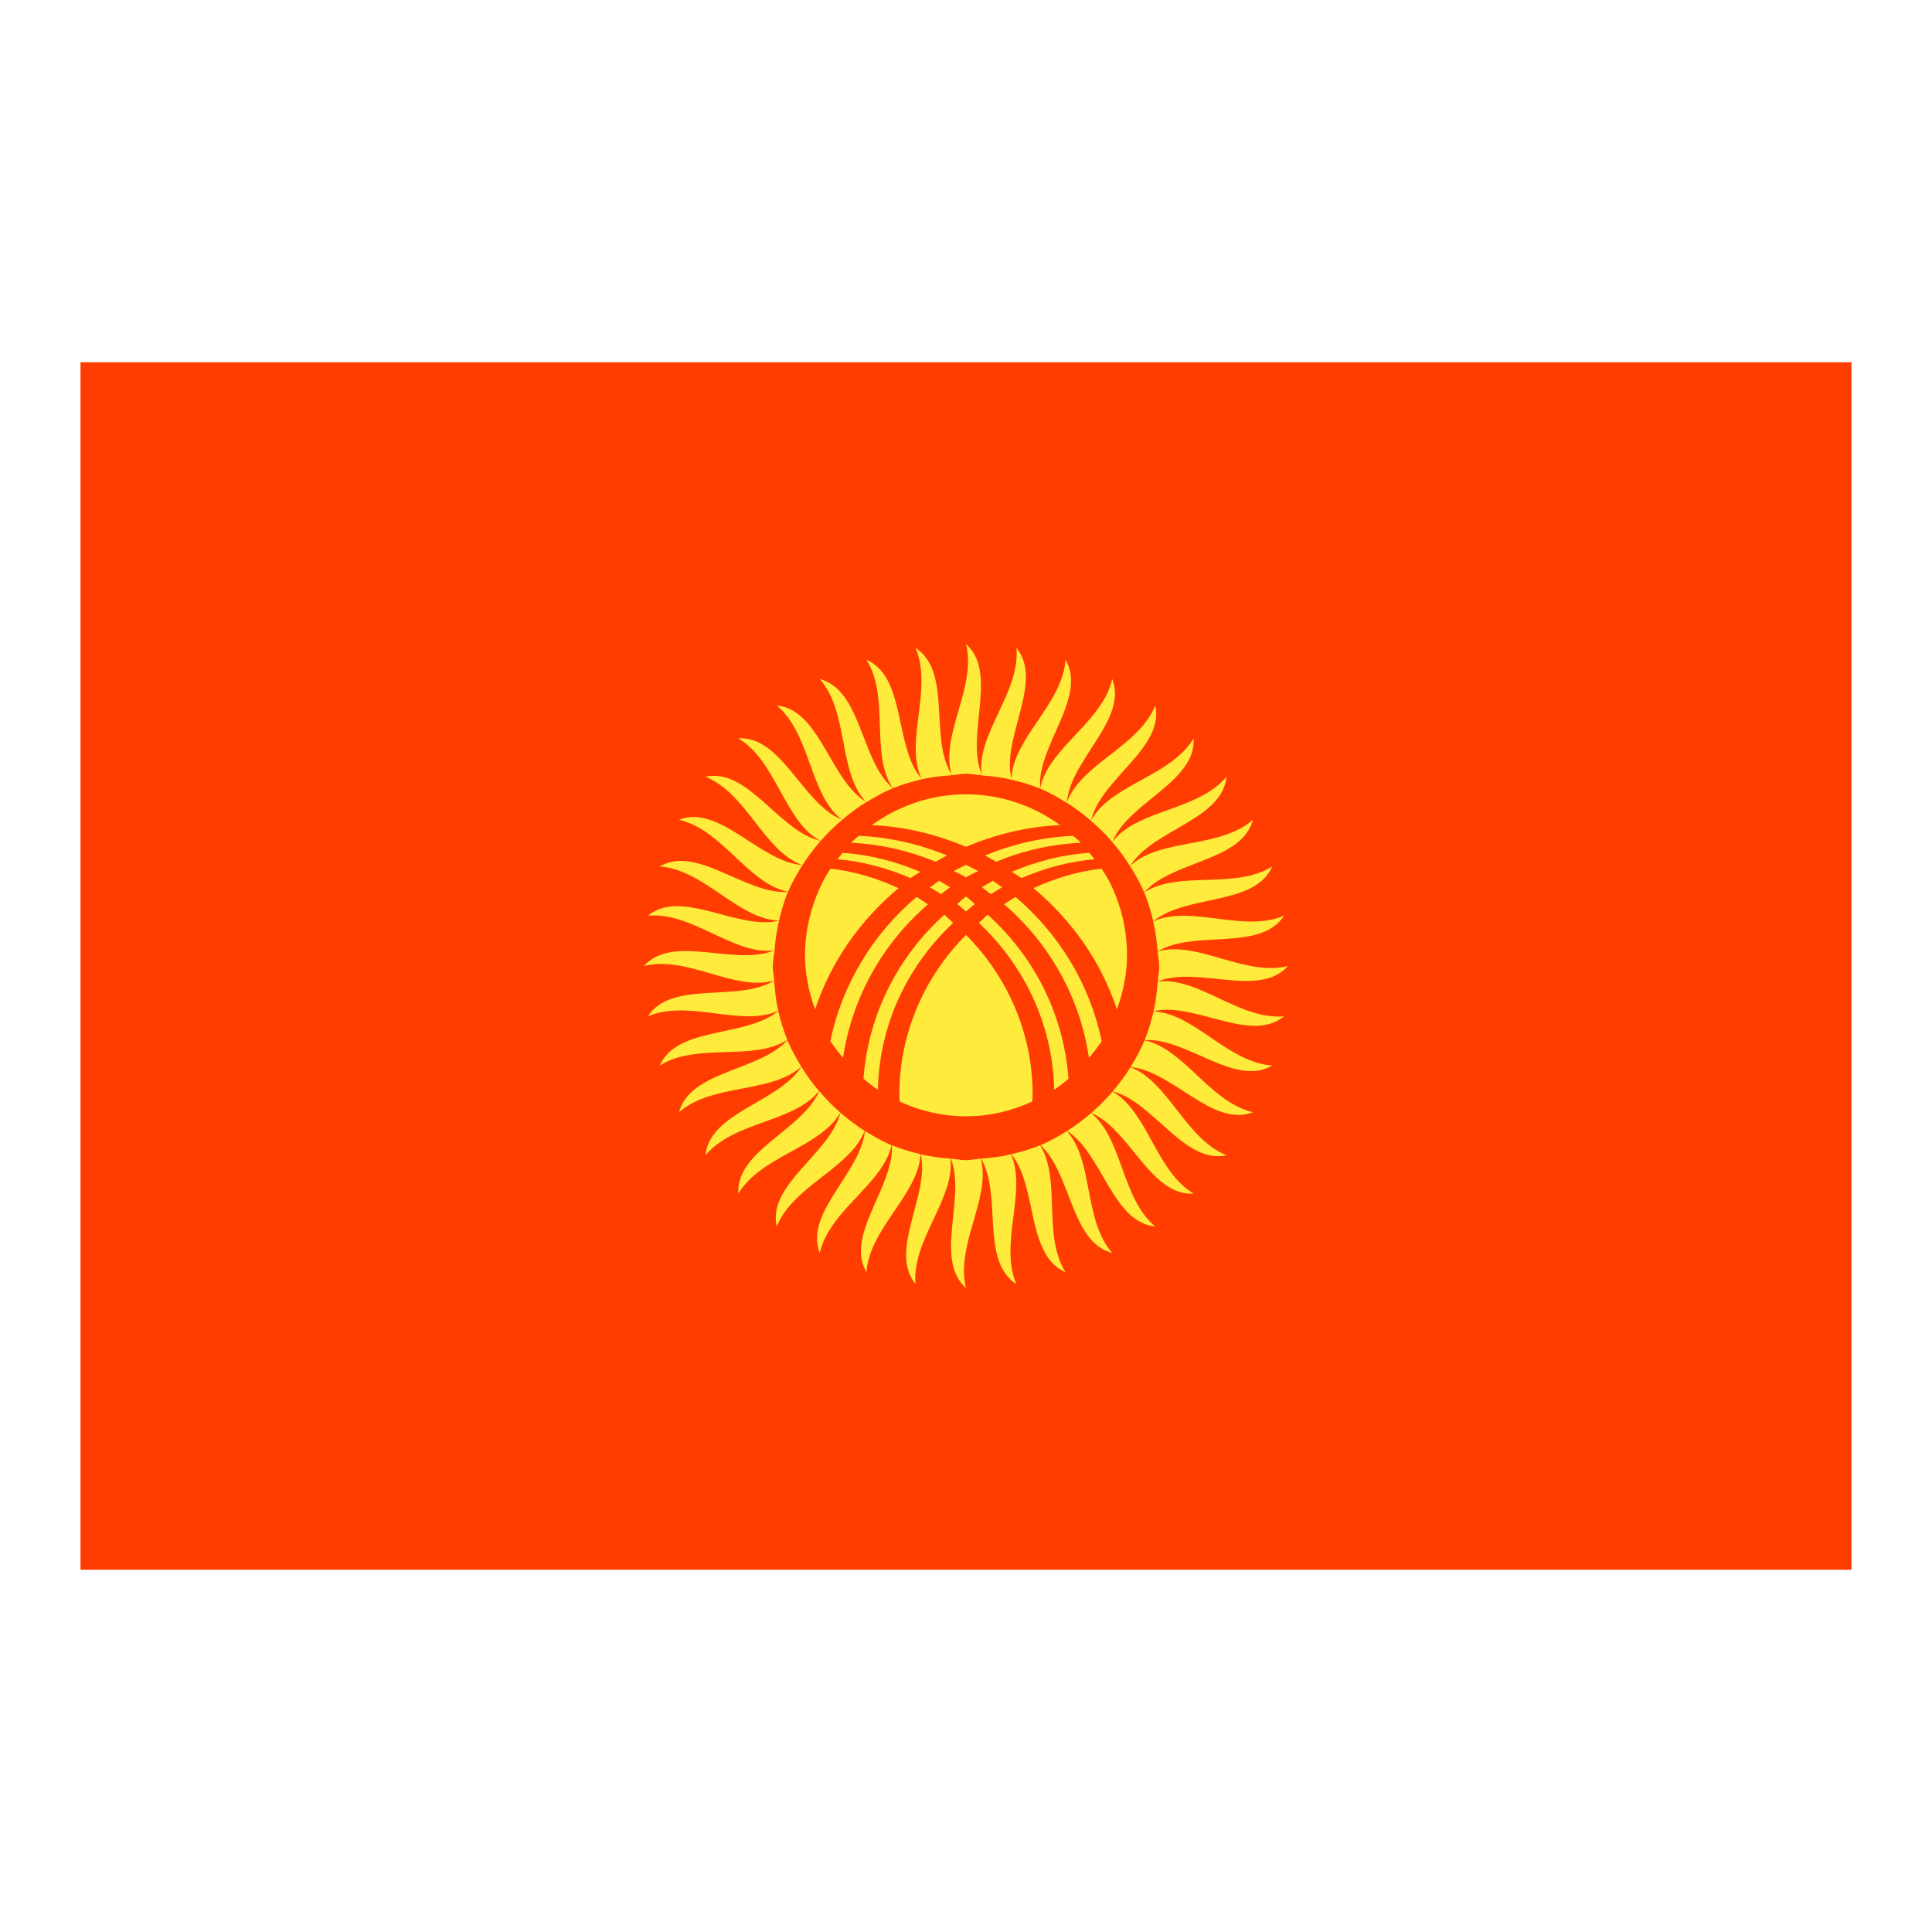 <svg xmlns="http://www.w3.org/2000/svg" xmlns:xlink="http://www.w3.org/1999/xlink" viewBox="0 0 48 48" version="1.1">
<g id="surface1">
<path style=" fill:#FF3D00;" d="M 2 9 L 46 9 L 46 39 L 2 39 Z "></path>
<path style=" fill:#FFEB3B;" d="M 20.879 20.336 C 20.102 19.691 20.141 18.234 19.297 17.527 C 20.363 17.633 20.605 19.324 21.48 19.898 C 21.5 19.91 21.512 19.922 21.523 19.93 C 21.309 20.059 21.113 20.207 20.926 20.367 C 20.906 20.359 20.895 20.348 20.879 20.336 Z M 21.527 19.93 C 21.738 19.801 21.949 19.68 22.18 19.586 C 22.172 19.574 22.164 19.566 22.152 19.555 C 21.375 18.852 21.402 17.145 20.367 16.871 C 21.09 17.699 20.82 19.133 21.488 19.895 C 21.5 19.906 21.516 19.918 21.527 19.93 Z M 22.188 19.582 C 22.414 19.488 22.656 19.422 22.898 19.363 C 22.891 19.348 22.887 19.336 22.871 19.32 C 22.215 18.504 22.508 16.82 21.527 16.391 C 22.109 17.324 21.621 18.695 22.16 19.551 C 22.172 19.562 22.18 19.57 22.188 19.582 Z M 22.879 19.316 C 22.887 19.336 22.895 19.348 22.902 19.359 C 23.145 19.305 23.391 19.277 23.645 19.262 C 23.637 19.242 23.629 19.223 23.617 19.199 C 23.094 18.293 23.648 16.676 22.746 16.098 C 23.18 17.109 22.48 18.391 22.879 19.316 Z M 19.578 22.156 C 19.676 21.926 19.805 21.711 19.934 21.496 C 19.922 21.492 19.91 21.488 19.891 21.488 C 18.852 21.379 17.867 19.977 16.871 20.367 C 17.941 20.613 18.57 21.93 19.555 22.152 C 19.562 22.156 19.57 22.156 19.578 22.156 Z M 23.629 19.199 C 23.633 19.223 23.641 19.238 23.648 19.258 C 23.766 19.25 23.879 19.223 24 19.223 C 24.137 19.223 24.262 19.254 24.391 19.262 C 24.387 19.242 24.383 19.223 24.375 19.199 C 24 18.223 24.801 16.711 24 16 C 24.266 17.066 23.379 18.223 23.629 19.199 Z M 20.344 20.871 C 20.359 20.879 20.375 20.887 20.391 20.891 C 20.555 20.703 20.73 20.531 20.922 20.371 C 20.902 20.359 20.891 20.352 20.871 20.344 C 19.914 19.914 19.41 18.281 18.344 18.344 C 19.285 18.91 19.473 20.355 20.344 20.871 Z M 19.355 22.871 C 19.414 22.629 19.48 22.387 19.574 22.164 C 19.566 22.164 19.559 22.16 19.551 22.16 C 18.508 22.215 17.316 20.988 16.391 21.527 C 17.488 21.605 18.312 22.809 19.32 22.871 C 19.332 22.871 19.344 22.871 19.355 22.871 Z M 19.898 21.48 C 19.91 21.488 19.926 21.488 19.938 21.492 C 20.07 21.281 20.223 21.086 20.387 20.895 C 20.371 20.891 20.355 20.883 20.336 20.879 C 19.324 20.605 18.574 19.07 17.527 19.297 C 18.547 19.711 18.961 21.105 19.898 21.48 Z M 27.633 20.922 C 27.797 21.109 27.945 21.305 28.074 21.516 C 28.086 21.504 28.094 21.496 28.102 21.48 C 28.676 20.605 30.367 20.363 30.473 19.297 C 29.766 20.141 28.309 20.102 27.664 20.879 C 27.652 20.891 27.645 20.906 27.633 20.922 Z M 25.125 19.371 C 25.125 19.352 25.125 19.34 25.121 19.316 C 24.902 18.293 25.93 16.926 25.254 16.098 C 25.348 17.195 24.289 18.195 24.383 19.199 C 24.387 19.223 24.391 19.242 24.395 19.266 C 24.645 19.285 24.887 19.312 25.125 19.371 Z M 28.43 22.176 C 28.523 22.406 28.594 22.645 28.652 22.891 C 28.66 22.883 28.672 22.879 28.68 22.871 C 29.496 22.215 31.18 22.508 31.609 21.527 C 30.676 22.109 29.301 21.621 28.449 22.16 C 28.441 22.168 28.438 22.172 28.43 22.176 Z M 28.684 22.879 C 28.672 22.887 28.664 22.891 28.652 22.898 C 28.711 23.137 28.738 23.383 28.762 23.637 C 28.773 23.629 28.785 23.625 28.801 23.617 C 29.707 23.098 31.324 23.648 31.902 22.75 C 30.891 23.18 29.609 22.48 28.684 22.879 Z M 28.801 24.371 C 29.777 24 31.289 24.801 32 24 C 30.934 24.266 29.777 23.379 28.801 23.629 C 28.785 23.633 28.773 23.637 28.762 23.641 C 28.77 23.77 28.801 23.895 28.801 24.023 C 28.801 24.148 28.773 24.262 28.766 24.383 C 28.777 24.379 28.785 24.379 28.801 24.371 Z M 28.078 21.52 C 28.207 21.73 28.332 21.941 28.426 22.172 C 28.434 22.164 28.438 22.16 28.445 22.152 C 29.148 21.379 30.855 21.402 31.129 20.367 C 30.301 21.09 28.863 20.82 28.105 21.488 C 28.094 21.5 28.09 21.508 28.078 21.52 Z M 25.844 19.594 C 26.074 19.688 26.289 19.812 26.5 19.945 C 26.504 19.926 26.512 19.914 26.512 19.895 C 26.621 18.852 28.023 17.867 27.633 16.871 C 27.387 17.941 26.07 18.57 25.848 19.555 C 25.844 19.566 25.844 19.578 25.844 19.594 Z M 25.129 19.371 C 25.371 19.43 25.609 19.496 25.836 19.59 C 25.836 19.578 25.84 19.566 25.84 19.551 C 25.785 18.508 27.012 17.316 26.473 16.391 C 26.395 17.488 25.195 18.312 25.129 19.32 C 25.129 19.34 25.129 19.355 25.129 19.371 Z M 26.52 19.898 C 26.512 19.914 26.508 19.93 26.504 19.945 C 26.719 20.078 26.914 20.227 27.102 20.391 C 27.109 20.371 27.117 20.359 27.121 20.336 C 27.395 19.324 28.93 18.574 28.703 17.527 C 28.289 18.547 26.895 18.961 26.52 19.898 Z M 27.129 20.344 C 27.121 20.359 27.113 20.375 27.105 20.395 C 27.297 20.555 27.469 20.727 27.633 20.918 C 27.641 20.902 27.648 20.891 27.656 20.871 C 28.086 19.914 29.719 19.41 29.656 18.344 C 29.09 19.285 27.645 19.473 27.129 20.344 Z M 19.242 23.609 C 19.266 23.359 19.297 23.113 19.355 22.879 C 19.344 22.879 19.332 22.879 19.316 22.883 C 18.293 23.098 16.926 22.07 16.098 22.75 C 17.195 22.652 18.195 23.711 19.199 23.617 C 19.215 23.617 19.227 23.613 19.242 23.609 Z M 27.109 27.652 C 26.922 27.816 26.723 27.965 26.512 28.098 C 26.516 28.098 26.516 28.102 26.52 28.102 C 27.395 28.676 27.637 30.367 28.703 30.473 C 27.859 29.766 27.898 28.309 27.121 27.664 C 27.117 27.66 27.113 27.656 27.109 27.652 Z M 26.504 28.102 C 26.297 28.23 26.082 28.355 25.852 28.453 C 26.621 29.156 26.598 30.859 27.633 31.129 C 26.91 30.301 27.18 28.863 26.512 28.105 C 26.508 28.105 26.508 28.102 26.504 28.102 Z M 25.125 28.676 C 25.129 28.68 25.129 28.68 25.129 28.68 C 25.785 29.496 25.492 31.18 26.473 31.609 C 25.891 30.68 26.375 29.309 25.84 28.453 C 25.613 28.551 25.371 28.617 25.125 28.676 Z M 25.121 28.684 C 25.117 28.68 25.117 28.68 25.117 28.68 C 24.879 28.738 24.629 28.766 24.375 28.785 C 24.379 28.789 24.379 28.793 24.383 28.801 C 24.902 29.707 24.352 31.324 25.25 31.902 C 24.82 30.891 25.52 29.609 25.121 28.684 Z M 27.656 27.129 C 27.652 27.125 27.645 27.125 27.641 27.121 C 27.477 27.312 27.305 27.484 27.113 27.648 C 27.121 27.652 27.121 27.656 27.129 27.656 C 28.086 28.086 28.59 29.719 29.656 29.656 C 28.715 29.09 28.527 27.645 27.656 27.129 Z M 28.66 25.129 C 28.602 25.371 28.531 25.609 28.441 25.84 C 28.445 25.84 28.445 25.84 28.449 25.84 C 29.496 25.785 30.684 27.016 31.609 26.473 C 30.512 26.398 29.688 25.195 28.68 25.129 C 28.672 25.129 28.668 25.129 28.66 25.129 Z M 24.371 28.801 C 24.371 28.797 24.367 28.789 24.367 28.785 C 24.242 28.797 24.125 28.824 24 28.824 C 23.871 28.824 23.75 28.797 23.621 28.785 C 23.625 28.789 23.625 28.793 23.629 28.801 C 24 29.777 23.199 31.289 24 32 C 23.734 30.934 24.621 29.777 24.371 28.801 Z M 28.762 24.391 C 28.742 24.637 28.719 24.883 28.66 25.121 C 28.668 25.121 28.676 25.121 28.684 25.117 C 29.707 24.902 31.074 25.93 31.902 25.25 C 30.809 25.348 29.805 24.289 28.801 24.383 C 28.785 24.383 28.773 24.387 28.762 24.391 Z M 28.102 26.52 C 28.098 26.516 28.09 26.516 28.086 26.516 C 27.953 26.727 27.805 26.926 27.645 27.113 C 27.648 27.117 27.656 27.121 27.664 27.121 C 28.672 27.395 29.426 28.93 30.473 28.703 C 29.453 28.289 29.039 26.895 28.102 26.52 Z M 28.438 25.844 C 28.34 26.078 28.219 26.297 28.09 26.508 C 28.094 26.508 28.098 26.512 28.105 26.512 C 29.148 26.621 30.133 28.02 31.129 27.633 C 30.059 27.383 29.43 26.066 28.445 25.848 C 28.441 25.848 28.441 25.848 28.438 25.844 Z M 22.871 28.676 C 22.629 28.617 22.391 28.551 22.16 28.453 C 22.211 29.5 20.988 30.688 21.527 31.609 C 21.605 30.512 22.809 29.688 22.871 28.68 C 22.871 28.68 22.871 28.68 22.871 28.676 Z M 19.559 25.832 C 19.465 25.602 19.395 25.363 19.336 25.117 C 19.332 25.121 19.324 25.121 19.32 25.129 C 18.504 25.785 16.82 25.492 16.391 26.473 C 17.324 25.891 18.699 26.379 19.551 25.84 C 19.555 25.836 19.555 25.836 19.559 25.832 Z M 20.348 27.105 C 20.188 26.914 20.039 26.719 19.91 26.504 C 19.906 26.512 19.902 26.512 19.898 26.52 C 19.324 27.395 17.633 27.637 17.527 28.703 C 18.234 27.859 19.691 27.898 20.336 27.121 C 20.34 27.117 20.344 27.109 20.348 27.105 Z M 22.879 28.68 C 22.879 28.68 22.879 28.68 22.879 28.684 C 23.098 29.707 22.07 31.074 22.746 31.902 C 22.652 30.809 23.711 29.805 23.617 28.801 C 23.617 28.797 23.613 28.789 23.613 28.785 C 23.363 28.766 23.117 28.734 22.879 28.68 Z M 19.316 25.121 C 19.324 25.117 19.328 25.113 19.336 25.109 C 19.277 24.871 19.254 24.621 19.234 24.367 C 19.223 24.371 19.215 24.375 19.199 24.383 C 18.293 24.902 16.676 24.352 16.098 25.25 C 17.109 24.82 18.391 25.52 19.316 25.121 Z M 19.906 26.496 C 19.777 26.285 19.656 26.07 19.562 25.84 C 19.559 25.844 19.555 25.844 19.555 25.848 C 18.852 26.621 17.145 26.598 16.871 27.633 C 17.699 26.91 19.137 27.176 19.895 26.512 C 19.898 26.508 19.902 26.504 19.906 26.496 Z M 19.199 24.371 C 19.215 24.371 19.223 24.363 19.234 24.359 C 19.227 24.246 19.199 24.137 19.199 24.023 C 19.199 23.883 19.23 23.754 19.242 23.613 C 19.227 23.617 19.215 23.621 19.199 23.625 C 18.223 24 16.711 23.199 16 24 C 17.066 23.734 18.223 24.621 19.199 24.371 Z M 20.871 27.656 C 20.871 27.652 20.875 27.648 20.879 27.641 C 20.688 27.48 20.516 27.301 20.355 27.109 C 20.352 27.117 20.348 27.121 20.344 27.129 C 19.914 28.086 18.281 28.59 18.344 29.656 C 18.91 28.715 20.355 28.523 20.871 27.656 Z M 21.488 28.098 C 21.488 28.102 21.488 28.102 21.488 28.105 C 21.379 29.148 19.977 30.133 20.367 31.129 C 20.613 30.059 21.926 29.434 22.152 28.453 C 21.918 28.355 21.703 28.23 21.488 28.098 Z M 21.48 28.102 C 21.48 28.102 21.48 28.098 21.484 28.094 C 21.27 27.965 21.074 27.809 20.883 27.648 C 20.883 27.652 20.879 27.656 20.875 27.664 C 20.602 28.676 19.066 29.426 19.297 30.473 C 19.711 29.453 21.105 29.039 21.48 28.102 Z M 24.395 22.043 C 24.473 22.098 24.543 22.16 24.617 22.215 C 24.711 22.16 24.801 22.098 24.898 22.047 C 24.824 21.992 24.75 21.938 24.672 21.883 C 24.578 21.934 24.484 21.988 24.395 22.043 Z M 24 21.039 C 24.727 20.734 25.508 20.535 26.34 20.5 C 25.68 20.023 24.875 19.734 24 19.734 C 23.125 19.734 22.32 20.023 21.66 20.5 C 22.492 20.535 23.273 20.734 24 21.039 Z M 27.062 21.188 C 26.383 21.234 25.734 21.406 25.137 21.66 C 25.215 21.715 25.301 21.762 25.379 21.816 C 25.945 21.574 26.551 21.402 27.195 21.348 C 27.129 21.262 27.035 21.156 27.062 21.188 Z M 26.66 20.766 C 25.887 20.801 25.152 20.973 24.473 21.254 C 24.566 21.305 24.656 21.355 24.75 21.41 C 25.406 21.137 26.113 20.973 26.855 20.938 C 26.754 20.836 26.617 20.73 26.66 20.766 Z M 27.75 25.078 C 27.902 24.656 28 24.207 28 23.734 C 28 22.363 27.312 21.5 27.363 21.582 C 26.766 21.648 26.203 21.824 25.676 22.066 C 26.621 22.855 27.355 23.887 27.75 25.078 Z M 23.781 22.461 C 23.859 22.516 23.926 22.586 24 22.648 C 24.074 22.586 24.141 22.516 24.219 22.461 C 24.145 22.398 24.078 22.328 24 22.273 C 23.922 22.328 23.855 22.398 23.781 22.461 Z M 24 21.488 C 23.898 21.539 23.797 21.582 23.699 21.641 C 23.801 21.691 23.902 21.738 24 21.797 C 24.098 21.738 24.199 21.691 24.301 21.641 C 24.203 21.582 24.102 21.539 24 21.488 Z M 25.656 27.199 C 25.656 25.645 25.016 24.25 24 23.227 C 22.984 24.25 22.344 25.645 22.344 27.199 C 22.344 27.258 22.352 27.312 22.352 27.367 C 22.855 27.598 23.41 27.734 24 27.734 C 24.59 27.734 25.145 27.598 25.648 27.367 C 25.648 27.312 25.656 27.258 25.656 27.199 Z M 22.77 22.285 C 21.699 23.191 20.926 24.441 20.629 25.867 C 20.539 25.73 20.676 25.961 20.945 26.281 C 21.172 24.762 21.945 23.426 23.055 22.469 C 22.961 22.406 22.867 22.34 22.77 22.285 Z M 23.68 22.93 C 23.605 22.863 23.539 22.789 23.461 22.727 C 22.332 23.738 21.57 25.191 21.453 26.797 C 21.566 26.895 21.684 26.992 21.812 27.074 C 21.844 25.434 22.566 23.977 23.68 22.93 Z M 24.539 22.727 C 24.461 22.789 24.395 22.863 24.32 22.93 C 25.434 23.977 26.156 25.434 26.191 27.074 C 26.316 26.992 26.434 26.898 26.547 26.805 C 26.426 25.168 25.664 23.734 24.539 22.727 Z M 27.371 25.867 C 27.074 24.441 26.301 23.191 25.23 22.285 C 25.133 22.34 25.039 22.406 24.945 22.465 C 26.059 23.426 26.832 24.762 27.055 26.285 C 27.324 25.965 27.461 25.73 27.371 25.867 Z M 20.805 21.348 C 21.449 21.402 22.055 21.574 22.621 21.816 C 22.699 21.762 22.781 21.715 22.863 21.66 C 22.262 21.406 21.617 21.234 20.938 21.188 C 20.965 21.156 20.871 21.262 20.805 21.348 Z M 22.324 22.066 C 21.797 21.824 21.234 21.648 20.637 21.582 C 20.688 21.5 20 22.41 20 23.734 C 20 24.207 20.098 24.656 20.25 25.078 C 20.645 23.887 21.379 22.855 22.324 22.066 Z M 23.102 22.047 C 23.199 22.098 23.289 22.16 23.383 22.215 C 23.457 22.16 23.527 22.098 23.605 22.043 C 23.516 21.988 23.422 21.934 23.328 21.883 C 23.25 21.938 23.176 21.992 23.102 22.047 Z M 23.25 21.41 C 23.34 21.355 23.434 21.305 23.527 21.254 C 22.848 20.973 22.113 20.801 21.34 20.766 C 21.383 20.727 21.246 20.836 21.145 20.938 C 21.887 20.973 22.598 21.141 23.25 21.41 Z "></path>
</g>
</svg>